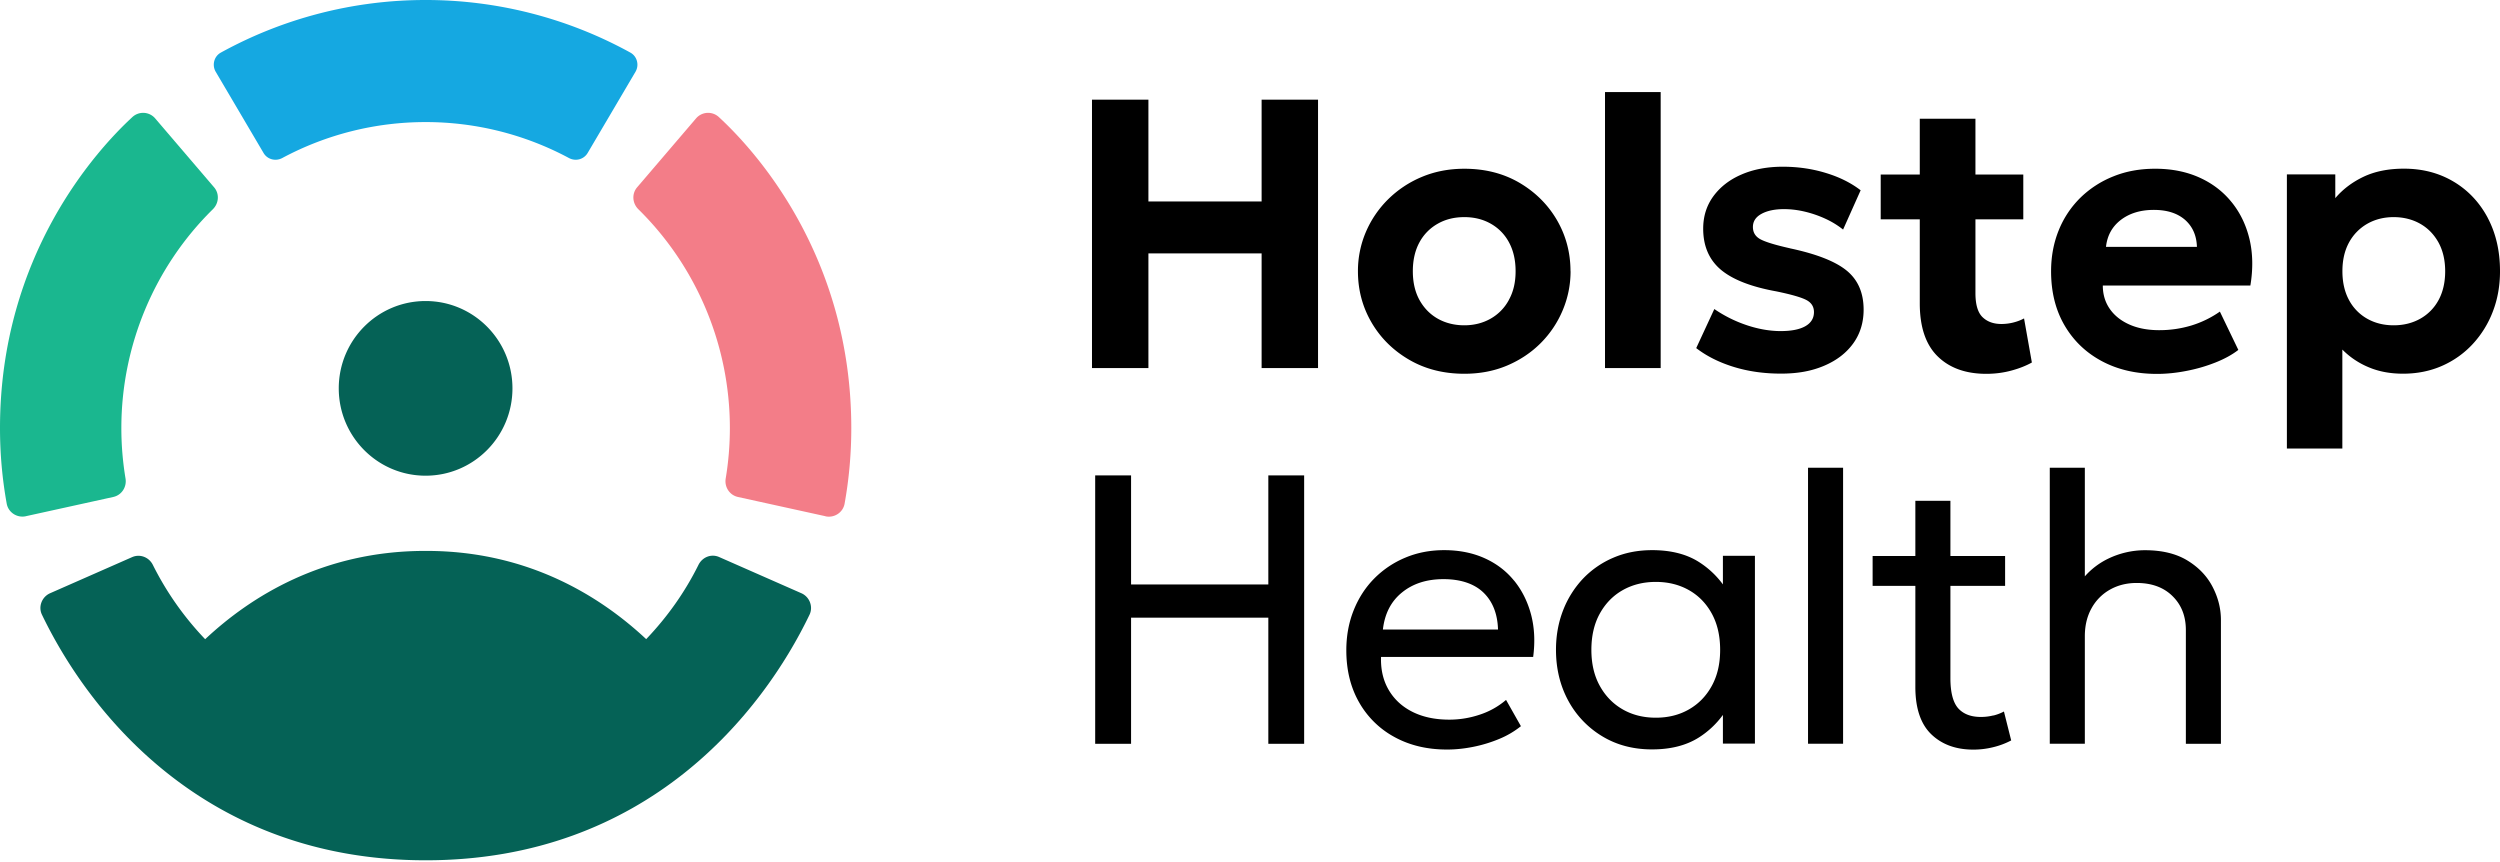 <svg width="290" height="100" viewBox="0 0 290 100" fill="none" xmlns="http://www.w3.org/2000/svg"><path d="M2.992 59.881l10.155-2.234c.978-.218 1.58-1.17 1.412-2.153a35.616 35.616 0 0 1-.482-5.839c0-9.573 3.85-18.727 10.612-25.38.706-.694.787-1.798.145-2.548L18 13.734a1.837 1.837 0 0 0-2.655-.145C11.27 17.355 0 29.566 0 49.655c0 2.936.257 5.88.778 8.767.185 1.024 1.203 1.685 2.222 1.46h-.008z" fill="#1AB78F"/><path d="M95.75 59.881l-10.155-2.234c-.978-.218-1.58-1.17-1.412-2.153.321-1.928.482-3.887.482-5.839 0-9.573-3.85-18.727-10.612-25.38-.706-.694-.786-1.798-.145-2.548l6.834-7.993a1.837 1.837 0 0 1 2.655-.145C87.48 17.355 98.75 29.574 98.75 49.663c0 2.936-.257 5.88-.778 8.767-.184 1.024-1.203 1.685-2.222 1.46v-.009z" fill="#F37D88"/><path d="M73.13 6.105A49.206 49.206 0 0 0 49.37 0a49.206 49.206 0 0 0-23.759 6.105c-.786.436-1.042 1.452-.585 2.226l5.55 9.42c.442.75 1.396.992 2.166.58a35.153 35.153 0 0 1 16.628-4.17 35.13 35.13 0 0 1 16.628 4.17c.77.412 1.717.17 2.166-.58l5.55-9.42c.458-.774.201-1.79-.585-2.226z" fill="#15A8E1"/><path d="M92.95 68.81l-9.53-4.195c-.914-.403-1.948.008-2.398.912-1.572 3.17-3.617 6.048-6.064 8.613-5.294-4.952-13.668-10.218-25.427-10.234h-.305c-11.759.024-20.141 5.282-25.427 10.242a35.205 35.205 0 0 1-6.064-8.613c-.441-.895-1.484-1.307-2.399-.912l-9.529 4.194c-.946.42-1.396 1.557-.938 2.492 5.422 11.275 18.826 28.485 44.517 28.485 25.693 0 39.096-17.21 44.518-28.485.45-.935.008-2.072-.938-2.492l-.016-.008zM49.37 55.18c5.565 0 10.075-4.536 10.075-10.13 0-5.594-4.51-10.13-10.074-10.13-5.565 0-10.075 4.536-10.075 10.13 0 5.594 4.51 10.13 10.075 10.13z" fill="#056256"/><path d="M146.347 23.372h-13.131V11.565h-6.545v31.13h6.545V29.396h13.131v13.3h6.545V11.564h-6.545v11.807zm35.831 8.097c0-2.162-.53-4.146-1.58-5.952-1.051-1.798-2.511-3.242-4.356-4.323-1.853-1.08-3.978-1.62-6.377-1.62-1.797 0-3.449.322-4.957.959a12.27 12.27 0 0 0-3.914 2.613 11.936 11.936 0 0 0-2.567 3.799 11.527 11.527 0 0 0-.906 4.524c0 2.161.529 4.145 1.58 5.944 1.05 1.798 2.51 3.242 4.371 4.322 1.861 1.081 3.987 1.621 6.393 1.621 1.797 0 3.449-.314 4.957-.951 1.5-.637 2.808-1.508 3.907-2.613a11.853 11.853 0 0 0 2.55-3.815c.602-1.435.907-2.944.907-4.516l-.008.008zm-7.147 3.323a5.428 5.428 0 0 1-2.126 2.177c-.898.508-1.917.766-3.048.766s-2.174-.258-3.072-.766c-.898-.508-1.604-1.234-2.126-2.17-.513-.935-.77-2.048-.77-3.338s.257-2.403.762-3.339a5.418 5.418 0 0 1 2.126-2.17c.906-.516 1.933-.766 3.088-.766s2.174.258 3.072.767a5.368 5.368 0 0 1 2.11 2.169c.505.936.762 2.048.762 3.339 0 1.29-.257 2.387-.778 3.322v.009zm17.607-24.114h-6.457v32.017h6.457V10.678zM207.63 28.8c-1.653-.372-2.776-.71-3.385-1.025-.602-.314-.907-.79-.907-1.443 0-.654.329-1.162.995-1.525.666-.363 1.532-.548 2.607-.548.794 0 1.612.097 2.446.298a12.7 12.7 0 0 1 2.39.831 9.962 9.962 0 0 1 2.022 1.242l2.037-4.557c-1.123-.863-2.462-1.532-4.034-2.008-1.573-.484-3.241-.726-5.006-.726-1.764 0-3.393.299-4.78.904-1.388.596-2.471 1.443-3.265 2.524-.786 1.08-1.179 2.33-1.179 3.758 0 2.016.682 3.597 2.037 4.75 1.356 1.145 3.506 1.992 6.457 2.525 1.709.354 2.864.685 3.458.992.593.306.898.774.898 1.41 0 .71-.337 1.259-1.003 1.638-.674.38-1.628.565-2.863.565-1.236 0-2.559-.226-3.915-.678a15.06 15.06 0 0 1-3.778-1.879l-2.101 4.532c1.195.92 2.631 1.646 4.315 2.17 1.685.524 3.513.79 5.511.79 1.997 0 3.593-.306 5.029-.92 1.436-.612 2.559-1.475 3.361-2.588s1.203-2.42 1.203-3.911c0-1.944-.65-3.452-1.957-4.525-1.307-1.072-3.497-1.935-6.577-2.588l-.016-.009zm25.909 8.613a5.668 5.668 0 0 1-1.38.169c-.914 0-1.644-.266-2.19-.798-.545-.533-.818-1.46-.818-2.783v-8.556h5.551v-5.202h-5.551v-6.468h-6.457v6.468h-4.532v5.202h4.532v9.742c0 2.742.69 4.79 2.07 6.145 1.379 1.355 3.264 2.032 5.647 2.032 1.018 0 1.989-.128 2.911-.378.923-.25 1.717-.565 2.375-.936l-.907-5.113c-.385.21-.802.363-1.251.476zm25.33-13.961c-.986-1.225-2.23-2.177-3.73-2.855-1.5-.677-3.208-1.024-5.141-1.024-1.757 0-3.369.29-4.829.88a11.594 11.594 0 0 0-3.826 2.467 11.124 11.124 0 0 0-2.519 3.766c-.593 1.452-.898 3.049-.898 4.783 0 2.387.513 4.468 1.548 6.25 1.035 1.782 2.47 3.17 4.315 4.161 1.845.992 3.979 1.492 6.417 1.492 1.091 0 2.23-.112 3.417-.346a18.522 18.522 0 0 0 3.369-.976c1.059-.42 1.949-.911 2.655-1.46l-2.141-4.444a11.745 11.745 0 0 1-3.337 1.621 12.81 12.81 0 0 1-3.714.533c-1.299 0-2.463-.218-3.441-.653-.979-.436-1.741-1.04-2.278-1.815-.538-.774-.81-1.678-.81-2.71h17.117c.321-1.927.289-3.71-.096-5.363-.393-1.645-1.083-3.08-2.07-4.299l-.008-.008zm-14.574 5.186c.144-1.323.722-2.363 1.732-3.137 1.011-.766 2.278-1.153 3.818-1.153s2.736.387 3.618 1.153c.874.774 1.339 1.814 1.38 3.137h-10.548zm44.278-3.379c-.955-1.79-2.278-3.194-3.963-4.194-1.684-1-3.601-1.5-5.751-1.5-1.813 0-3.377.315-4.7.944-1.316.629-2.407 1.46-3.265 2.476v-2.758h-5.615v31.8h6.433V40.55a9.292 9.292 0 0 0 3.089 2.065c1.171.491 2.486.733 3.946.733 1.652 0 3.16-.306 4.532-.91a10.682 10.682 0 0 0 3.561-2.533 11.606 11.606 0 0 0 2.335-3.783c.553-1.435.826-2.992.826-4.67 0-2.338-.482-4.41-1.436-6.201l.008.008zm-5.695 9.54a5.405 5.405 0 0 1-2.126 2.17c-.906.508-1.933.766-3.088.766s-2.174-.258-3.072-.766a5.38 5.38 0 0 1-2.11-2.17c-.505-.935-.762-2.048-.762-3.338s.257-2.403.77-3.339a5.522 5.522 0 0 1 2.126-2.17c.898-.508 1.917-.766 3.048-.766s2.174.259 3.072.767c.899.508 1.604 1.233 2.126 2.169.513.936.778 2.049.778 3.339s-.257 2.403-.762 3.339zM147.126 67.8h-15.922V55.148h-4.163v31.13h4.163v-14.63h15.922v14.63h4.155v-31.13h-4.155v12.654zm28.514-.435c-.906-1.12-2.045-1.991-3.425-2.612-1.379-.621-2.943-.936-4.7-.936-1.62 0-3.12.29-4.5.871a10.998 10.998 0 0 0-3.602 2.42c-1.026 1.04-1.82 2.266-2.39 3.693-.569 1.428-.85 2.968-.85 4.63 0 2.298.497 4.314 1.484 6.04a10.385 10.385 0 0 0 4.115 4.032c1.756.96 3.778 1.444 6.08 1.444.986 0 2.005-.105 3.048-.315a15.931 15.931 0 0 0 3.016-.919 10.271 10.271 0 0 0 2.51-1.476l-1.724-3.048a8.93 8.93 0 0 1-3.048 1.71c-1.147.386-2.334.58-3.538.58-1.652 0-3.08-.306-4.283-.911-1.203-.605-2.117-1.46-2.751-2.549-.634-1.089-.931-2.363-.882-3.815h17.646c.233-1.766.153-3.395-.24-4.903-.401-1.508-1.051-2.814-1.958-3.936h-.008zm-15.224 5.662c.209-1.839.947-3.274 2.214-4.299 1.267-1.032 2.872-1.548 4.821-1.548 1.949 0 3.545.516 4.62 1.548 1.075 1.033 1.644 2.468 1.7 4.299h-13.355zm39.449-5.226a10.274 10.274 0 0 0-2.783-2.605c-1.444-.92-3.257-1.379-5.438-1.379-1.637 0-3.137.29-4.5.879a10.596 10.596 0 0 0-3.53 2.444 11.283 11.283 0 0 0-2.302 3.677c-.545 1.412-.818 2.928-.818 4.557 0 2.177.473 4.137 1.412 5.88a10.779 10.779 0 0 0 3.938 4.144c1.685 1.025 3.61 1.533 5.792 1.533 2.181 0 3.994-.468 5.438-1.387a10.186 10.186 0 0 0 2.783-2.613v3.33h3.714v-21.79h-3.714v3.314l.008.016zm-1.291 11.75c-.642 1.178-1.524 2.09-2.647 2.734-1.123.646-2.406.968-3.85.968s-2.727-.322-3.85-.968c-1.123-.645-2.006-1.556-2.655-2.734-.65-1.177-.971-2.564-.971-4.17 0-1.604.321-3.015.971-4.193.649-1.177 1.532-2.089 2.655-2.726 1.123-.637 2.406-.96 3.85-.96s2.727.323 3.85.96c1.123.637 2.005 1.549 2.647 2.726.642 1.178.963 2.573.963 4.194 0 1.62-.321 2.992-.963 4.17zm15.224-25.291h-4.067v32.017h4.067V54.26zm17.439 28.727a5.812 5.812 0 0 1-1.468.178c-1.147 0-2.022-.34-2.623-1.009-.594-.677-.898-1.838-.898-3.5V67.962h6.344v-3.468h-6.344v-6.403h-4.067v6.403h-4.957v3.468h4.957V79.68c0 2.476.617 4.307 1.845 5.493 1.227 1.185 2.855 1.782 4.877 1.782.794 0 1.58-.097 2.342-.29a8.915 8.915 0 0 0 2.053-.775l-.842-3.355a5.345 5.345 0 0 1-1.227.468l.008-.016zm22.492-17.977c-1.308-.79-2.936-1.185-4.901-1.185a9.82 9.82 0 0 0-4.3.992 8.603 8.603 0 0 0-2.687 2.04V54.26h-4.067v32.017h4.067V73.801c0-1.242.265-2.33.786-3.258a5.52 5.52 0 0 1 2.142-2.153c.906-.508 1.933-.766 3.088-.766 1.741 0 3.128.508 4.155 1.524 1.035 1.016 1.548 2.33 1.548 3.943v13.186h4.067V71.914c0-1.315-.321-2.597-.971-3.847-.649-1.25-1.628-2.266-2.927-3.056z" fill="#000"/></svg>
